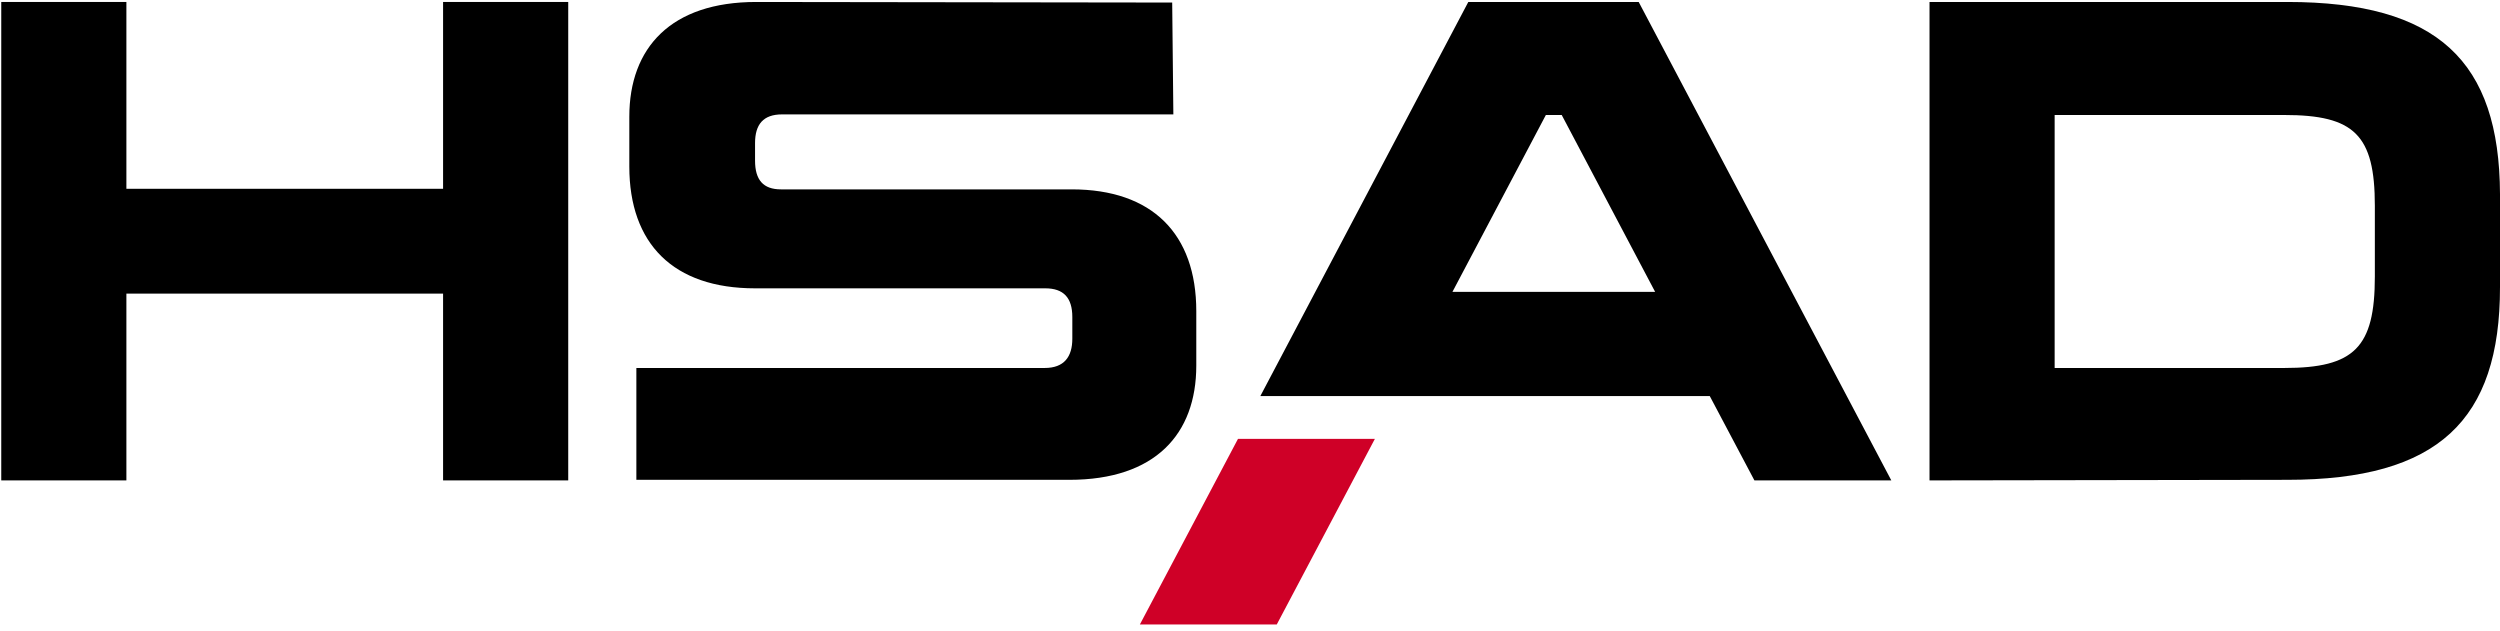<svg width="99" height="25" viewBox="0 0 99 25" fill="none" xmlns="http://www.w3.org/2000/svg">
<path d="M46.419 0.101L29.947 0.078C26.573 0.078 24.921 1.887 24.921 4.623V6.594C24.921 9.656 26.666 11.418 29.9 11.418H41.394C42.115 11.418 42.464 11.789 42.464 12.554V13.412C42.464 14.131 42.138 14.572 41.37 14.572H25.2V19.001H42.347C45.744 19.001 47.373 17.192 47.373 14.479V12.322C47.373 9.261 45.628 7.499 42.44 7.499H30.924C30.226 7.499 29.9 7.128 29.9 6.362V5.667C29.9 4.925 30.226 4.53 30.97 4.53H46.465L46.419 0.101Z" fill="black"/>
<path d="M94.044 10.954C94.044 13.76 93.23 14.572 90.461 14.572H81.364V4.554H90.461C93.23 4.554 94.044 5.342 94.044 8.148V10.954ZM90.578 0.078H76.409V19.024L90.578 19.001C96.557 19.001 99 16.636 99 11.372V7.684C98.977 2.42 96.534 0.078 90.578 0.078Z" fill="black"/>
<path d="M17.546 0.078V7.476H5.005V0.078H0.05V19.024H5.005V11.627H17.546V19.024H22.502V0.078H17.546Z" fill="black"/>
<path d="M57.517 11.557L61.216 4.554H61.844L65.543 11.557H57.517ZM74.896 19.024L64.892 0.078H58.145L49.909 15.685H67.707L69.475 19.024H74.896Z" fill="black"/>
<path d="M49.025 17.378L45.139 24.729H50.56L54.446 17.378H49.025Z" fill="#CF0027"/>
</svg>
